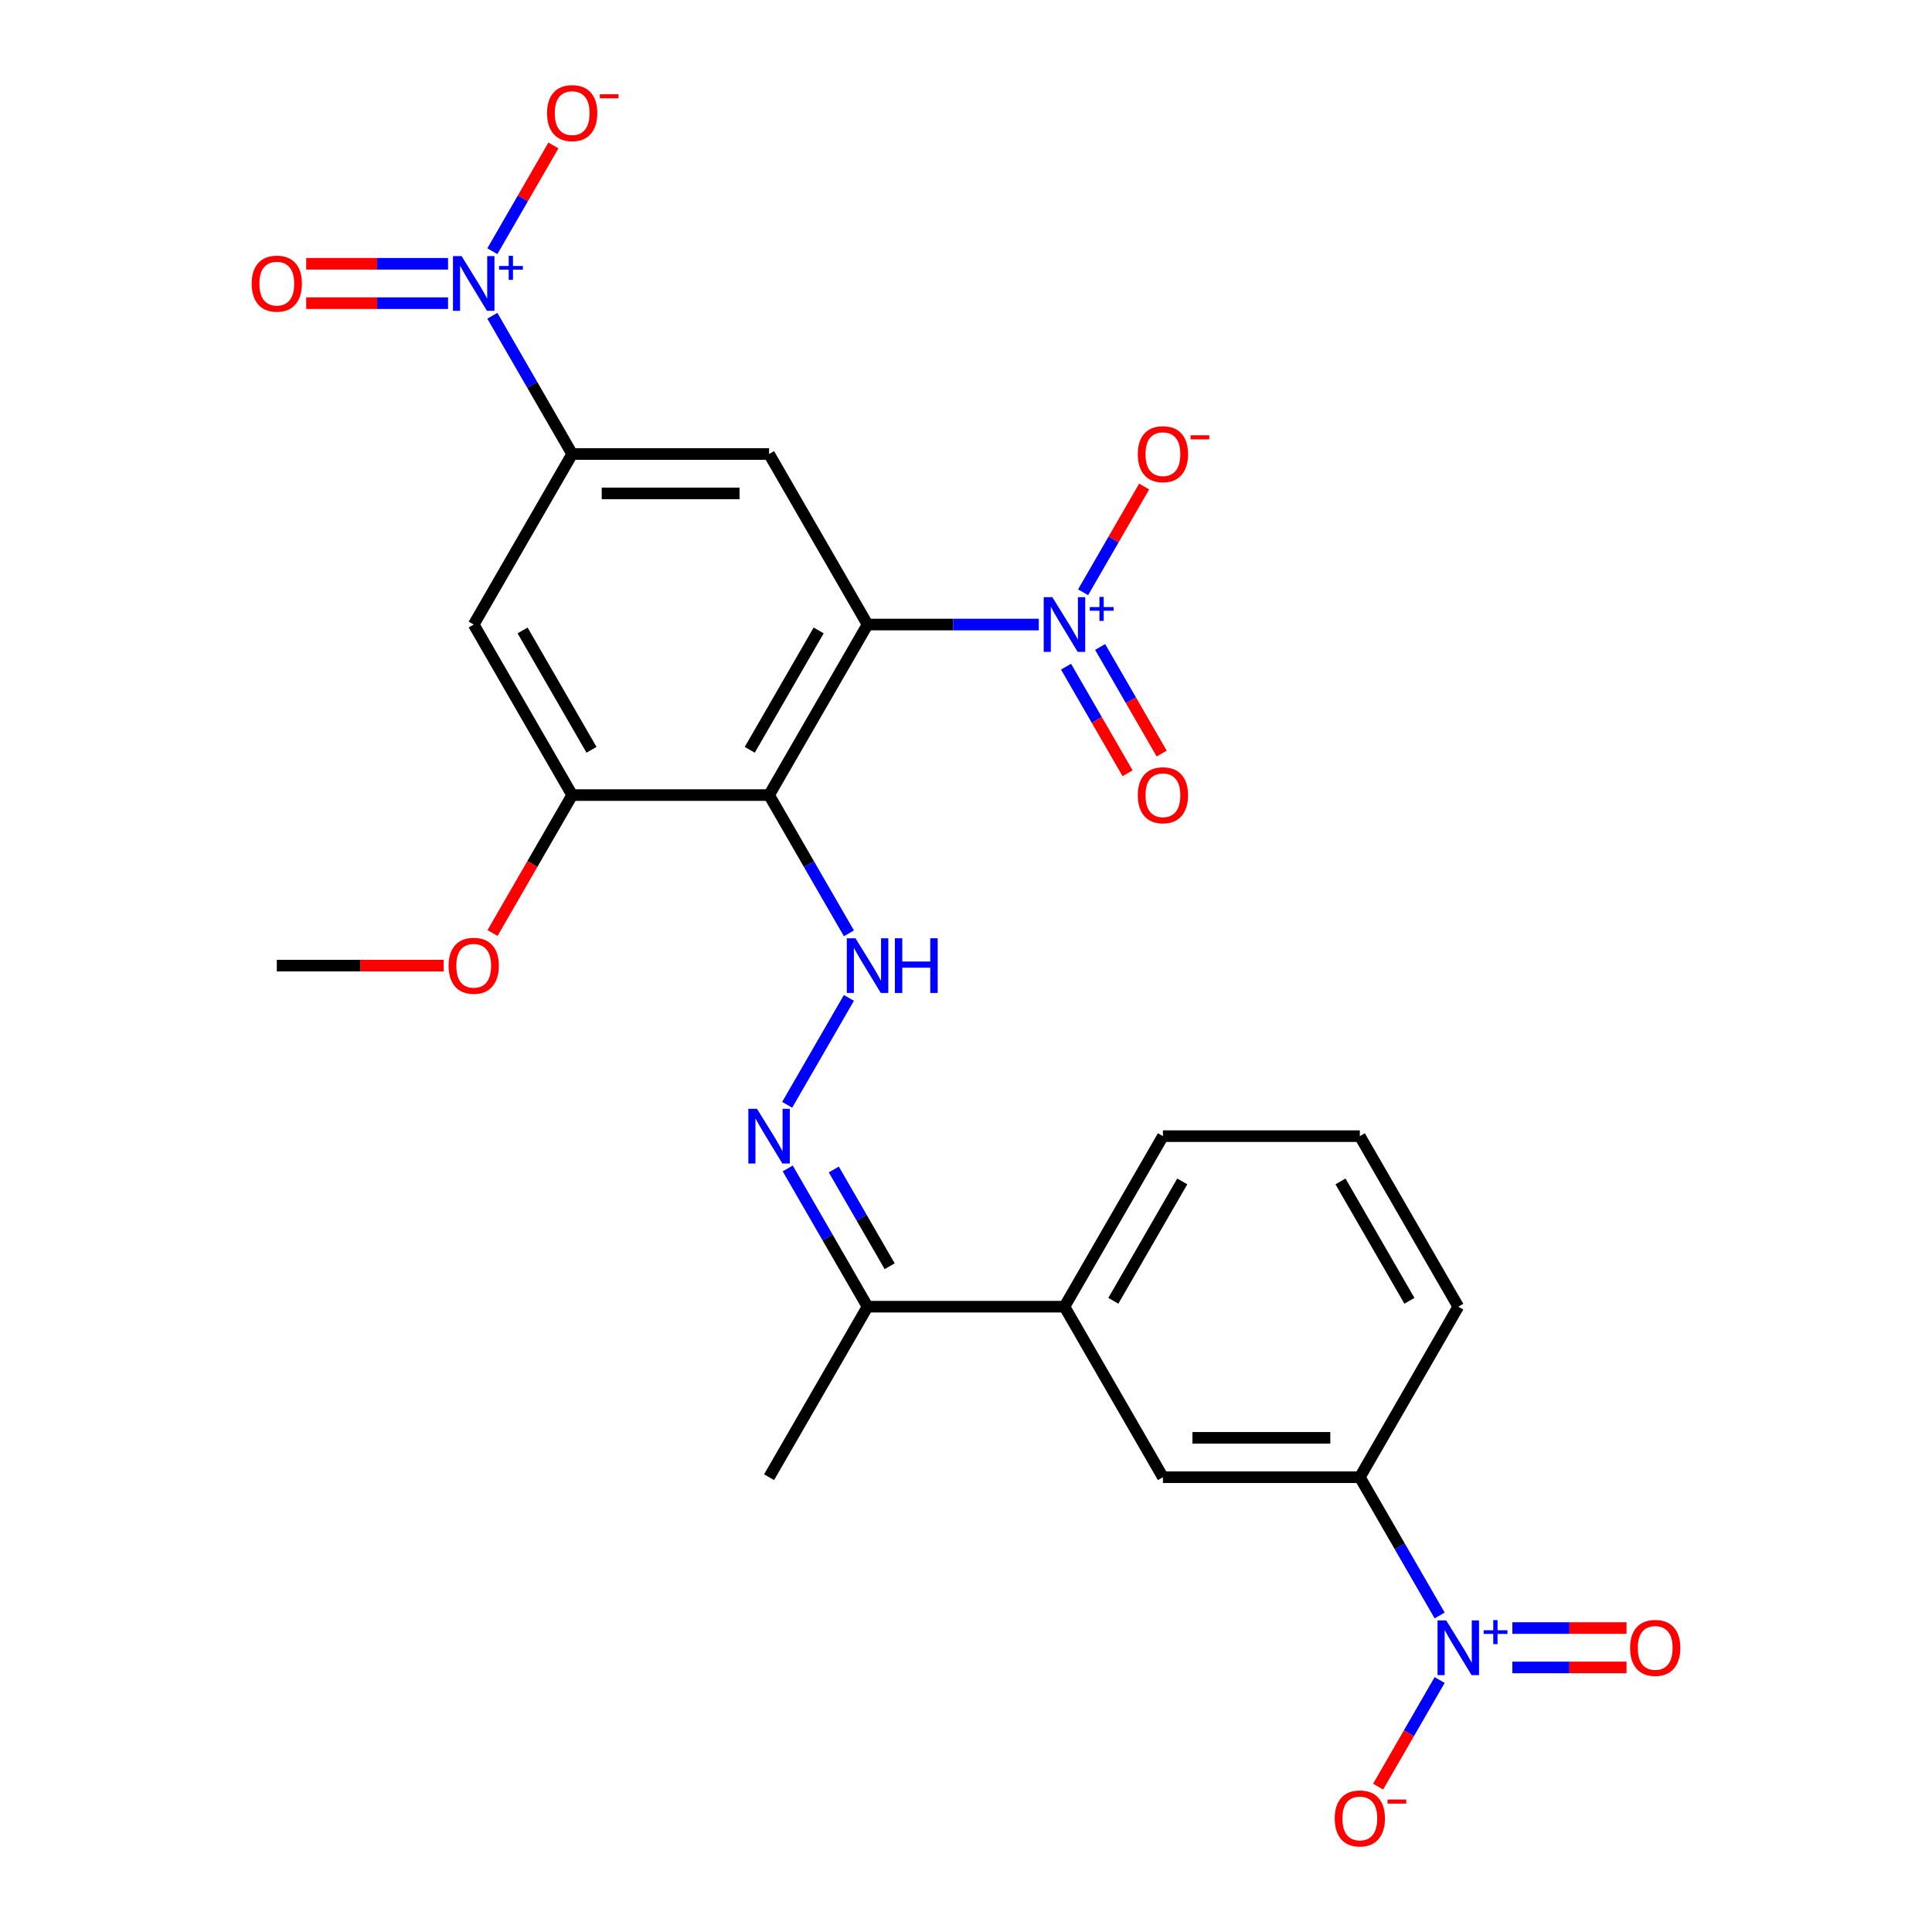 <?xml version='1.0' encoding='iso-8859-1'?>
<svg version='1.1' baseProfile='full'
              xmlns='http://www.w3.org/2000/svg'
                      xmlns:rdkit='http://www.rdkit.org/xml'
                      xmlns:xlink='http://www.w3.org/1999/xlink'
                  xml:space='preserve'
width='1000px' height='1000px' viewBox='0 0 1000 1000'>
<!-- END OF HEADER -->
<rect style='opacity:1.0;fill:#FFFFFF;stroke:none' width='1000' height='1000' x='0' y='0'> </rect>
<path class='bond-0' d='M 449.039,323.265 L 398.077,411.533' style='fill:none;fill-rule:evenodd;stroke:#000000;stroke-width:6px;stroke-linecap:butt;stroke-linejoin:miter;stroke-opacity:1' />
<path class='bond-0' d='M 423.741,326.313 L 388.068,388.1' style='fill:none;fill-rule:evenodd;stroke:#000000;stroke-width:6px;stroke-linecap:butt;stroke-linejoin:miter;stroke-opacity:1' />
<path class='bond-1' d='M 449.039,323.265 L 493.356,323.265' style='fill:none;fill-rule:evenodd;stroke:#000000;stroke-width:6px;stroke-linecap:butt;stroke-linejoin:miter;stroke-opacity:1' />
<path class='bond-1' d='M 493.356,323.265 L 537.673,323.265' style='fill:none;fill-rule:evenodd;stroke:#0000FF;stroke-width:6px;stroke-linecap:butt;stroke-linejoin:miter;stroke-opacity:1' />
<path class='bond-4' d='M 449.039,323.265 L 398.077,234.997' style='fill:none;fill-rule:evenodd;stroke:#000000;stroke-width:6px;stroke-linecap:butt;stroke-linejoin:miter;stroke-opacity:1' />
<path class='bond-6' d='M 398.077,411.533 L 418.735,447.312' style='fill:none;fill-rule:evenodd;stroke:#000000;stroke-width:6px;stroke-linecap:butt;stroke-linejoin:miter;stroke-opacity:1' />
<path class='bond-6' d='M 418.735,447.312 L 439.392,483.092' style='fill:none;fill-rule:evenodd;stroke:#0000FF;stroke-width:6px;stroke-linecap:butt;stroke-linejoin:miter;stroke-opacity:1' />
<path class='bond-7' d='M 398.077,411.533 L 296.155,411.533' style='fill:none;fill-rule:evenodd;stroke:#000000;stroke-width:6px;stroke-linecap:butt;stroke-linejoin:miter;stroke-opacity:1' />
<path class='bond-13' d='M 560.608,306.557 L 576.408,279.19' style='fill:none;fill-rule:evenodd;stroke:#0000FF;stroke-width:6px;stroke-linecap:butt;stroke-linejoin:miter;stroke-opacity:1' />
<path class='bond-13' d='M 576.408,279.19 L 592.208,251.823' style='fill:none;fill-rule:evenodd;stroke:#FF0000;stroke-width:6px;stroke-linecap:butt;stroke-linejoin:miter;stroke-opacity:1' />
<path class='bond-17' d='M 551.781,345.069 L 567.708,372.656' style='fill:none;fill-rule:evenodd;stroke:#0000FF;stroke-width:6px;stroke-linecap:butt;stroke-linejoin:miter;stroke-opacity:1' />
<path class='bond-17' d='M 567.708,372.656 L 583.636,400.243' style='fill:none;fill-rule:evenodd;stroke:#FF0000;stroke-width:6px;stroke-linecap:butt;stroke-linejoin:miter;stroke-opacity:1' />
<path class='bond-17' d='M 569.435,334.877 L 585.362,362.464' style='fill:none;fill-rule:evenodd;stroke:#0000FF;stroke-width:6px;stroke-linecap:butt;stroke-linejoin:miter;stroke-opacity:1' />
<path class='bond-17' d='M 585.362,362.464 L 601.289,390.051' style='fill:none;fill-rule:evenodd;stroke:#FF0000;stroke-width:6px;stroke-linecap:butt;stroke-linejoin:miter;stroke-opacity:1' />
<path class='bond-2' d='M 254.84,163.438 L 275.497,199.218' style='fill:none;fill-rule:evenodd;stroke:#0000FF;stroke-width:6px;stroke-linecap:butt;stroke-linejoin:miter;stroke-opacity:1' />
<path class='bond-2' d='M 275.497,199.218 L 296.155,234.997' style='fill:none;fill-rule:evenodd;stroke:#000000;stroke-width:6px;stroke-linecap:butt;stroke-linejoin:miter;stroke-opacity:1' />
<path class='bond-15' d='M 254.84,130.022 L 270.64,102.655' style='fill:none;fill-rule:evenodd;stroke:#0000FF;stroke-width:6px;stroke-linecap:butt;stroke-linejoin:miter;stroke-opacity:1' />
<path class='bond-15' d='M 270.64,102.655 L 286.44,75.288' style='fill:none;fill-rule:evenodd;stroke:#FF0000;stroke-width:6px;stroke-linecap:butt;stroke-linejoin:miter;stroke-opacity:1' />
<path class='bond-18' d='M 231.905,136.537 L 195.196,136.537' style='fill:none;fill-rule:evenodd;stroke:#0000FF;stroke-width:6px;stroke-linecap:butt;stroke-linejoin:miter;stroke-opacity:1' />
<path class='bond-18' d='M 195.196,136.537 L 158.487,136.537' style='fill:none;fill-rule:evenodd;stroke:#FF0000;stroke-width:6px;stroke-linecap:butt;stroke-linejoin:miter;stroke-opacity:1' />
<path class='bond-18' d='M 231.905,156.922 L 195.196,156.922' style='fill:none;fill-rule:evenodd;stroke:#0000FF;stroke-width:6px;stroke-linecap:butt;stroke-linejoin:miter;stroke-opacity:1' />
<path class='bond-18' d='M 195.196,156.922 L 158.487,156.922' style='fill:none;fill-rule:evenodd;stroke:#FF0000;stroke-width:6px;stroke-linecap:butt;stroke-linejoin:miter;stroke-opacity:1' />
<path class='bond-3' d='M 745.16,836.163 L 724.503,800.383' style='fill:none;fill-rule:evenodd;stroke:#0000FF;stroke-width:6px;stroke-linecap:butt;stroke-linejoin:miter;stroke-opacity:1' />
<path class='bond-3' d='M 724.503,800.383 L 703.845,764.603' style='fill:none;fill-rule:evenodd;stroke:#000000;stroke-width:6px;stroke-linecap:butt;stroke-linejoin:miter;stroke-opacity:1' />
<path class='bond-16' d='M 745.16,869.579 L 729.233,897.166' style='fill:none;fill-rule:evenodd;stroke:#0000FF;stroke-width:6px;stroke-linecap:butt;stroke-linejoin:miter;stroke-opacity:1' />
<path class='bond-16' d='M 729.233,897.166 L 713.306,924.753' style='fill:none;fill-rule:evenodd;stroke:#FF0000;stroke-width:6px;stroke-linecap:butt;stroke-linejoin:miter;stroke-opacity:1' />
<path class='bond-19' d='M 782.8,863.063 L 812.34,863.063' style='fill:none;fill-rule:evenodd;stroke:#0000FF;stroke-width:6px;stroke-linecap:butt;stroke-linejoin:miter;stroke-opacity:1' />
<path class='bond-19' d='M 812.34,863.063 L 841.881,863.063' style='fill:none;fill-rule:evenodd;stroke:#FF0000;stroke-width:6px;stroke-linecap:butt;stroke-linejoin:miter;stroke-opacity:1' />
<path class='bond-19' d='M 782.8,842.678 L 812.34,842.678' style='fill:none;fill-rule:evenodd;stroke:#0000FF;stroke-width:6px;stroke-linecap:butt;stroke-linejoin:miter;stroke-opacity:1' />
<path class='bond-19' d='M 812.34,842.678 L 841.881,842.678' style='fill:none;fill-rule:evenodd;stroke:#FF0000;stroke-width:6px;stroke-linecap:butt;stroke-linejoin:miter;stroke-opacity:1' />
<path class='bond-5' d='M 398.077,234.997 L 296.155,234.997' style='fill:none;fill-rule:evenodd;stroke:#000000;stroke-width:6px;stroke-linecap:butt;stroke-linejoin:miter;stroke-opacity:1' />
<path class='bond-5' d='M 382.789,255.382 L 311.443,255.382' style='fill:none;fill-rule:evenodd;stroke:#000000;stroke-width:6px;stroke-linecap:butt;stroke-linejoin:miter;stroke-opacity:1' />
<path class='bond-9' d='M 296.155,234.997 L 245.193,323.265' style='fill:none;fill-rule:evenodd;stroke:#000000;stroke-width:6px;stroke-linecap:butt;stroke-linejoin:miter;stroke-opacity:1' />
<path class='bond-8' d='M 439.392,516.508 L 407.445,571.842' style='fill:none;fill-rule:evenodd;stroke:#0000FF;stroke-width:6px;stroke-linecap:butt;stroke-linejoin:miter;stroke-opacity:1' />
<path class='bond-20' d='M 296.155,411.533 L 275.543,447.232' style='fill:none;fill-rule:evenodd;stroke:#000000;stroke-width:6px;stroke-linecap:butt;stroke-linejoin:miter;stroke-opacity:1' />
<path class='bond-20' d='M 275.543,447.232 L 254.932,482.932' style='fill:none;fill-rule:evenodd;stroke:#FF0000;stroke-width:6px;stroke-linecap:butt;stroke-linejoin:miter;stroke-opacity:1' />
<path class='bond-26' d='M 296.155,411.533 L 245.193,323.265' style='fill:none;fill-rule:evenodd;stroke:#000000;stroke-width:6px;stroke-linecap:butt;stroke-linejoin:miter;stroke-opacity:1' />
<path class='bond-26' d='M 306.164,388.1 L 270.491,326.313' style='fill:none;fill-rule:evenodd;stroke:#000000;stroke-width:6px;stroke-linecap:butt;stroke-linejoin:miter;stroke-opacity:1' />
<path class='bond-12' d='M 407.724,604.776 L 428.381,640.556' style='fill:none;fill-rule:evenodd;stroke:#0000FF;stroke-width:6px;stroke-linecap:butt;stroke-linejoin:miter;stroke-opacity:1' />
<path class='bond-12' d='M 428.381,640.556 L 449.039,676.335' style='fill:none;fill-rule:evenodd;stroke:#000000;stroke-width:6px;stroke-linecap:butt;stroke-linejoin:miter;stroke-opacity:1' />
<path class='bond-12' d='M 431.574,605.318 L 446.035,630.363' style='fill:none;fill-rule:evenodd;stroke:#0000FF;stroke-width:6px;stroke-linecap:butt;stroke-linejoin:miter;stroke-opacity:1' />
<path class='bond-12' d='M 446.035,630.363 L 460.495,655.409' style='fill:none;fill-rule:evenodd;stroke:#000000;stroke-width:6px;stroke-linecap:butt;stroke-linejoin:miter;stroke-opacity:1' />
<path class='bond-10' d='M 703.845,764.603 L 601.923,764.603' style='fill:none;fill-rule:evenodd;stroke:#000000;stroke-width:6px;stroke-linecap:butt;stroke-linejoin:miter;stroke-opacity:1' />
<path class='bond-10' d='M 688.557,744.219 L 617.211,744.219' style='fill:none;fill-rule:evenodd;stroke:#000000;stroke-width:6px;stroke-linecap:butt;stroke-linejoin:miter;stroke-opacity:1' />
<path class='bond-27' d='M 703.845,764.603 L 754.807,676.335' style='fill:none;fill-rule:evenodd;stroke:#000000;stroke-width:6px;stroke-linecap:butt;stroke-linejoin:miter;stroke-opacity:1' />
<path class='bond-11' d='M 601.923,764.603 L 550.961,676.335' style='fill:none;fill-rule:evenodd;stroke:#000000;stroke-width:6px;stroke-linecap:butt;stroke-linejoin:miter;stroke-opacity:1' />
<path class='bond-14' d='M 449.039,676.335 L 550.961,676.335' style='fill:none;fill-rule:evenodd;stroke:#000000;stroke-width:6px;stroke-linecap:butt;stroke-linejoin:miter;stroke-opacity:1' />
<path class='bond-24' d='M 449.039,676.335 L 398.077,764.603' style='fill:none;fill-rule:evenodd;stroke:#000000;stroke-width:6px;stroke-linecap:butt;stroke-linejoin:miter;stroke-opacity:1' />
<path class='bond-22' d='M 550.961,676.335 L 601.923,588.068' style='fill:none;fill-rule:evenodd;stroke:#000000;stroke-width:6px;stroke-linecap:butt;stroke-linejoin:miter;stroke-opacity:1' />
<path class='bond-22' d='M 576.259,673.288 L 611.932,611.5' style='fill:none;fill-rule:evenodd;stroke:#000000;stroke-width:6px;stroke-linecap:butt;stroke-linejoin:miter;stroke-opacity:1' />
<path class='bond-25' d='M 229.645,499.8 L 186.458,499.8' style='fill:none;fill-rule:evenodd;stroke:#FF0000;stroke-width:6px;stroke-linecap:butt;stroke-linejoin:miter;stroke-opacity:1' />
<path class='bond-25' d='M 186.458,499.8 L 143.271,499.8' style='fill:none;fill-rule:evenodd;stroke:#000000;stroke-width:6px;stroke-linecap:butt;stroke-linejoin:miter;stroke-opacity:1' />
<path class='bond-21' d='M 754.807,676.335 L 703.845,588.068' style='fill:none;fill-rule:evenodd;stroke:#000000;stroke-width:6px;stroke-linecap:butt;stroke-linejoin:miter;stroke-opacity:1' />
<path class='bond-21' d='M 729.509,673.288 L 693.836,611.5' style='fill:none;fill-rule:evenodd;stroke:#000000;stroke-width:6px;stroke-linecap:butt;stroke-linejoin:miter;stroke-opacity:1' />
<path class='bond-23' d='M 601.923,588.068 L 703.845,588.068' style='fill:none;fill-rule:evenodd;stroke:#000000;stroke-width:6px;stroke-linecap:butt;stroke-linejoin:miter;stroke-opacity:1' />
<path  class='atom-2' d='M 544.701 309.105
L 553.981 324.105
Q 554.901 325.585, 556.381 328.265
Q 557.861 330.945, 557.941 331.105
L 557.941 309.105
L 561.701 309.105
L 561.701 337.425
L 557.821 337.425
L 547.861 321.025
Q 546.701 319.105, 545.461 316.905
Q 544.261 314.705, 543.901 314.025
L 543.901 337.425
L 540.221 337.425
L 540.221 309.105
L 544.701 309.105
' fill='#0000FF'/>
<path  class='atom-2' d='M 564.077 314.21
L 569.067 314.21
L 569.067 308.956
L 571.285 308.956
L 571.285 314.21
L 576.406 314.21
L 576.406 316.111
L 571.285 316.111
L 571.285 321.391
L 569.067 321.391
L 569.067 316.111
L 564.077 316.111
L 564.077 314.21
' fill='#0000FF'/>
<path  class='atom-3' d='M 238.933 132.57
L 248.213 147.57
Q 249.133 149.05, 250.613 151.73
Q 252.093 154.41, 252.173 154.57
L 252.173 132.57
L 255.933 132.57
L 255.933 160.89
L 252.053 160.89
L 242.093 144.49
Q 240.933 142.57, 239.693 140.37
Q 238.493 138.17, 238.133 137.49
L 238.133 160.89
L 234.453 160.89
L 234.453 132.57
L 238.933 132.57
' fill='#0000FF'/>
<path  class='atom-3' d='M 258.309 137.674
L 263.299 137.674
L 263.299 132.421
L 265.517 132.421
L 265.517 137.674
L 270.638 137.674
L 270.638 139.575
L 265.517 139.575
L 265.517 144.855
L 263.299 144.855
L 263.299 139.575
L 258.309 139.575
L 258.309 137.674
' fill='#0000FF'/>
<path  class='atom-4' d='M 748.547 838.711
L 757.827 853.711
Q 758.747 855.191, 760.227 857.871
Q 761.707 860.551, 761.787 860.711
L 761.787 838.711
L 765.547 838.711
L 765.547 867.031
L 761.667 867.031
L 751.707 850.631
Q 750.547 848.711, 749.307 846.511
Q 748.107 844.311, 747.747 843.631
L 747.747 867.031
L 744.067 867.031
L 744.067 838.711
L 748.547 838.711
' fill='#0000FF'/>
<path  class='atom-4' d='M 767.923 843.815
L 772.912 843.815
L 772.912 838.562
L 775.13 838.562
L 775.13 843.815
L 780.251 843.815
L 780.251 845.716
L 775.13 845.716
L 775.13 850.996
L 772.912 850.996
L 772.912 845.716
L 767.923 845.716
L 767.923 843.815
' fill='#0000FF'/>
<path  class='atom-7' d='M 442.779 485.64
L 452.059 500.64
Q 452.979 502.12, 454.459 504.8
Q 455.939 507.48, 456.019 507.64
L 456.019 485.64
L 459.779 485.64
L 459.779 513.96
L 455.899 513.96
L 445.939 497.56
Q 444.779 495.64, 443.539 493.44
Q 442.339 491.24, 441.979 490.56
L 441.979 513.96
L 438.299 513.96
L 438.299 485.64
L 442.779 485.64
' fill='#0000FF'/>
<path  class='atom-7' d='M 463.179 485.64
L 467.019 485.64
L 467.019 497.68
L 481.499 497.68
L 481.499 485.64
L 485.339 485.64
L 485.339 513.96
L 481.499 513.96
L 481.499 500.88
L 467.019 500.88
L 467.019 513.96
L 463.179 513.96
L 463.179 485.64
' fill='#0000FF'/>
<path  class='atom-9' d='M 391.817 573.908
L 401.097 588.908
Q 402.017 590.388, 403.497 593.068
Q 404.977 595.748, 405.057 595.908
L 405.057 573.908
L 408.817 573.908
L 408.817 602.228
L 404.937 602.228
L 394.977 585.828
Q 393.817 583.908, 392.577 581.708
Q 391.377 579.508, 391.017 578.828
L 391.017 602.228
L 387.337 602.228
L 387.337 573.908
L 391.817 573.908
' fill='#0000FF'/>
<path  class='atom-14' d='M 588.923 235.077
Q 588.923 228.277, 592.283 224.477
Q 595.643 220.677, 601.923 220.677
Q 608.203 220.677, 611.563 224.477
Q 614.923 228.277, 614.923 235.077
Q 614.923 241.957, 611.523 245.877
Q 608.123 249.757, 601.923 249.757
Q 595.683 249.757, 592.283 245.877
Q 588.923 241.997, 588.923 235.077
M 601.923 246.557
Q 606.243 246.557, 608.563 243.677
Q 610.923 240.757, 610.923 235.077
Q 610.923 229.517, 608.563 226.717
Q 606.243 223.877, 601.923 223.877
Q 597.603 223.877, 595.243 226.677
Q 592.923 229.477, 592.923 235.077
Q 592.923 240.797, 595.243 243.677
Q 597.603 246.557, 601.923 246.557
' fill='#FF0000'/>
<path  class='atom-14' d='M 616.243 225.3
L 625.931 225.3
L 625.931 227.412
L 616.243 227.412
L 616.243 225.3
' fill='#FF0000'/>
<path  class='atom-16' d='M 283.155 58.542
Q 283.155 51.742, 286.515 47.942
Q 289.875 44.142, 296.155 44.142
Q 302.435 44.142, 305.795 47.942
Q 309.155 51.742, 309.155 58.542
Q 309.155 65.422, 305.755 69.342
Q 302.355 73.222, 296.155 73.222
Q 289.915 73.222, 286.515 69.342
Q 283.155 65.462, 283.155 58.542
M 296.155 70.022
Q 300.475 70.022, 302.795 67.142
Q 305.155 64.222, 305.155 58.542
Q 305.155 52.982, 302.795 50.182
Q 300.475 47.342, 296.155 47.342
Q 291.835 47.342, 289.475 50.142
Q 287.155 52.942, 287.155 58.542
Q 287.155 64.262, 289.475 67.142
Q 291.835 70.022, 296.155 70.022
' fill='#FF0000'/>
<path  class='atom-16' d='M 310.475 48.764
L 320.163 48.764
L 320.163 50.876
L 310.475 50.876
L 310.475 48.764
' fill='#FF0000'/>
<path  class='atom-17' d='M 690.845 941.218
Q 690.845 934.418, 694.205 930.618
Q 697.565 926.818, 703.845 926.818
Q 710.125 926.818, 713.485 930.618
Q 716.845 934.418, 716.845 941.218
Q 716.845 948.098, 713.445 952.018
Q 710.045 955.898, 703.845 955.898
Q 697.605 955.898, 694.205 952.018
Q 690.845 948.138, 690.845 941.218
M 703.845 952.698
Q 708.165 952.698, 710.485 949.818
Q 712.845 946.898, 712.845 941.218
Q 712.845 935.658, 710.485 932.858
Q 708.165 930.018, 703.845 930.018
Q 699.525 930.018, 697.165 932.818
Q 694.845 935.618, 694.845 941.218
Q 694.845 946.938, 697.165 949.818
Q 699.525 952.698, 703.845 952.698
' fill='#FF0000'/>
<path  class='atom-17' d='M 718.165 931.441
L 727.854 931.441
L 727.854 933.553
L 718.165 933.553
L 718.165 931.441
' fill='#FF0000'/>
<path  class='atom-18' d='M 588.923 411.613
Q 588.923 404.813, 592.283 401.013
Q 595.643 397.213, 601.923 397.213
Q 608.203 397.213, 611.563 401.013
Q 614.923 404.813, 614.923 411.613
Q 614.923 418.493, 611.523 422.413
Q 608.123 426.293, 601.923 426.293
Q 595.683 426.293, 592.283 422.413
Q 588.923 418.533, 588.923 411.613
M 601.923 423.093
Q 606.243 423.093, 608.563 420.213
Q 610.923 417.293, 610.923 411.613
Q 610.923 406.053, 608.563 403.253
Q 606.243 400.413, 601.923 400.413
Q 597.603 400.413, 595.243 403.213
Q 592.923 406.013, 592.923 411.613
Q 592.923 417.333, 595.243 420.213
Q 597.603 423.093, 601.923 423.093
' fill='#FF0000'/>
<path  class='atom-19' d='M 130.271 146.81
Q 130.271 140.01, 133.631 136.21
Q 136.991 132.41, 143.271 132.41
Q 149.551 132.41, 152.911 136.21
Q 156.271 140.01, 156.271 146.81
Q 156.271 153.69, 152.871 157.61
Q 149.471 161.49, 143.271 161.49
Q 137.031 161.49, 133.631 157.61
Q 130.271 153.73, 130.271 146.81
M 143.271 158.29
Q 147.591 158.29, 149.911 155.41
Q 152.271 152.49, 152.271 146.81
Q 152.271 141.25, 149.911 138.45
Q 147.591 135.61, 143.271 135.61
Q 138.951 135.61, 136.591 138.41
Q 134.271 141.21, 134.271 146.81
Q 134.271 152.53, 136.591 155.41
Q 138.951 158.29, 143.271 158.29
' fill='#FF0000'/>
<path  class='atom-20' d='M 843.729 852.951
Q 843.729 846.151, 847.089 842.351
Q 850.449 838.551, 856.729 838.551
Q 863.009 838.551, 866.369 842.351
Q 869.729 846.151, 869.729 852.951
Q 869.729 859.831, 866.329 863.751
Q 862.929 867.631, 856.729 867.631
Q 850.489 867.631, 847.089 863.751
Q 843.729 859.871, 843.729 852.951
M 856.729 864.431
Q 861.049 864.431, 863.369 861.551
Q 865.729 858.631, 865.729 852.951
Q 865.729 847.391, 863.369 844.591
Q 861.049 841.751, 856.729 841.751
Q 852.409 841.751, 850.049 844.551
Q 847.729 847.351, 847.729 852.951
Q 847.729 858.671, 850.049 861.551
Q 852.409 864.431, 856.729 864.431
' fill='#FF0000'/>
<path  class='atom-21' d='M 232.193 499.88
Q 232.193 493.08, 235.553 489.28
Q 238.913 485.48, 245.193 485.48
Q 251.473 485.48, 254.833 489.28
Q 258.193 493.08, 258.193 499.88
Q 258.193 506.76, 254.793 510.68
Q 251.393 514.56, 245.193 514.56
Q 238.953 514.56, 235.553 510.68
Q 232.193 506.8, 232.193 499.88
M 245.193 511.36
Q 249.513 511.36, 251.833 508.48
Q 254.193 505.56, 254.193 499.88
Q 254.193 494.32, 251.833 491.52
Q 249.513 488.68, 245.193 488.68
Q 240.873 488.68, 238.513 491.48
Q 236.193 494.28, 236.193 499.88
Q 236.193 505.6, 238.513 508.48
Q 240.873 511.36, 245.193 511.36
' fill='#FF0000'/>
</svg>
